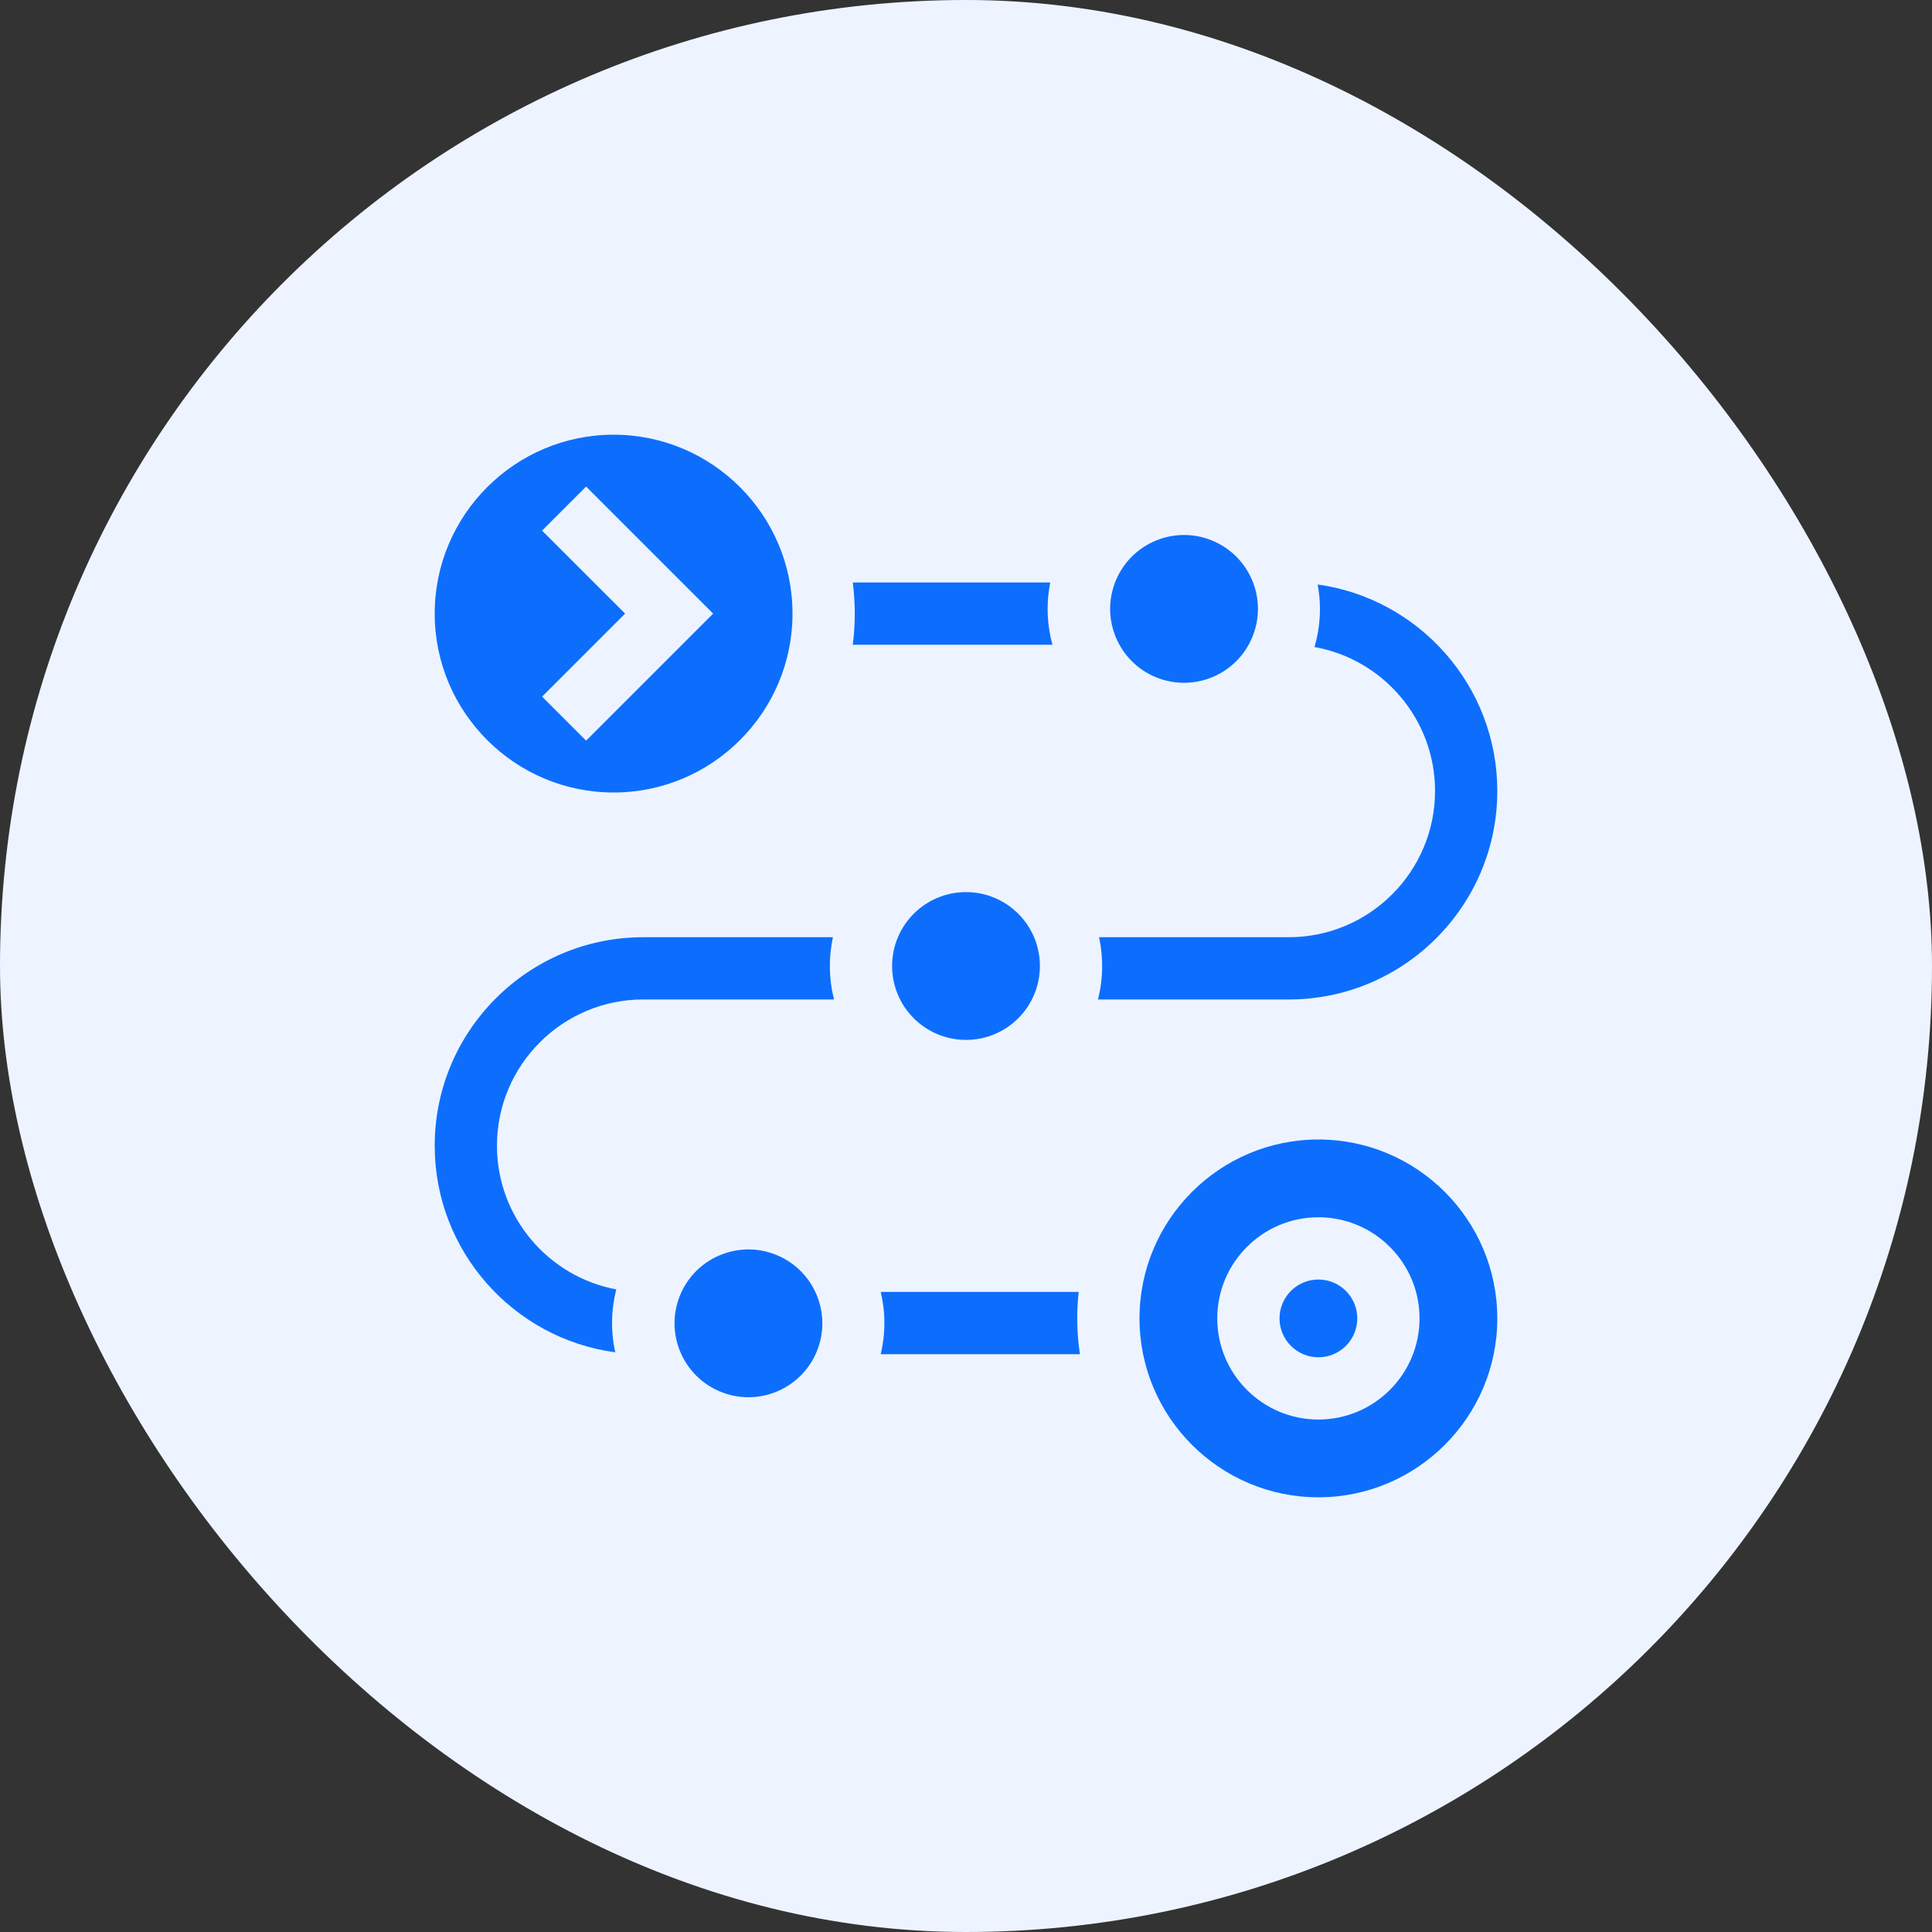 <svg width="40" height="40" viewBox="0 0 40 40" fill="none" xmlns="http://www.w3.org/2000/svg">
<rect x="0" y="0" width="40" height="40" fill="#333333" stroke="none"/>
<rect width="40" height="40" rx="20" fill="#EDF4FF"/>
<path d="M12.704 16.408C14.746 16.408 16.408 14.746 16.408 12.704C16.408 10.662 14.746 9 12.704 9C10.662 9 9 10.662 9 12.704C9 14.746 10.662 16.408 12.704 16.408ZM11.223 10.986L12.135 10.074L14.765 12.704L12.135 15.334L11.223 14.423L12.942 12.704L11.223 10.986ZM27.296 26.491C26.852 26.491 26.491 26.852 26.491 27.296C26.491 27.74 26.852 28.101 27.296 28.101C27.74 28.101 28.101 27.74 28.101 27.296C28.101 26.852 27.74 26.491 27.296 26.491Z" fill="#0D6EFD"/>
<path d="M27.296 23.592C25.253 23.592 23.592 25.253 23.592 27.296C23.592 29.338 25.253 31 27.296 31C29.338 31 31 29.338 31 27.296C31 25.253 29.338 23.592 27.296 23.592ZM27.296 29.39C26.141 29.39 25.202 28.451 25.202 27.296C25.202 26.141 26.141 25.202 27.296 25.202C28.451 25.202 29.39 26.141 29.39 27.296C29.39 28.451 28.451 29.39 27.296 29.39Z" fill="#0D6EFD"/>
<path d="M20 21.53C20.845 21.53 21.53 20.845 21.53 20C21.53 19.155 20.845 18.47 20 18.47C19.155 18.47 18.47 19.155 18.47 20C18.47 20.845 19.155 21.53 20 21.53Z" fill="#0D6EFD"/>
<path d="M16.909 27.984C17.232 27.203 16.862 26.308 16.081 25.985C15.301 25.661 14.406 26.032 14.082 26.812C13.759 27.592 14.129 28.487 14.909 28.811C15.69 29.135 16.585 28.764 16.909 27.984Z" fill="#0D6EFD"/>
<path d="M25.927 13.192C26.251 12.412 25.881 11.517 25.1 11.193C24.32 10.87 23.425 11.24 23.101 12.021C22.778 12.801 23.148 13.696 23.928 14.02C24.709 14.343 25.604 13.973 25.927 13.192Z" fill="#0D6EFD"/>
<path d="M22.333 26.748H18.235C18.283 26.955 18.31 27.171 18.31 27.393C18.31 27.614 18.283 27.83 18.235 28.037H22.358C22.321 27.792 22.303 27.544 22.303 27.296C22.303 27.111 22.313 26.928 22.333 26.748ZM17.245 19.404H13.317C10.936 19.404 9 21.34 9 23.721C9 25.905 10.631 27.715 12.738 27.998C12.643 27.569 12.651 27.122 12.759 26.696C11.355 26.433 10.289 25.2 10.289 23.721C10.289 22.051 11.647 20.693 13.317 20.693H17.268C17.16 20.271 17.153 19.829 17.245 19.404ZM26.683 20.693C29.064 20.693 31 18.756 31 16.376C31 14.199 29.38 12.393 27.281 12.101C27.312 12.268 27.328 12.438 27.328 12.607C27.328 12.874 27.29 13.14 27.215 13.396C28.631 13.648 29.711 14.888 29.711 16.376C29.711 18.046 28.353 19.404 26.683 19.404H22.755C22.847 19.829 22.84 20.271 22.732 20.693H26.683ZM21.79 13.349C21.724 13.107 21.69 12.858 21.69 12.607C21.69 12.42 21.709 12.237 21.744 12.06H17.656C17.683 12.271 17.697 12.486 17.697 12.704C17.697 12.922 17.683 13.138 17.656 13.349H21.79Z" fill="#0D6EFD"/>
</svg>
